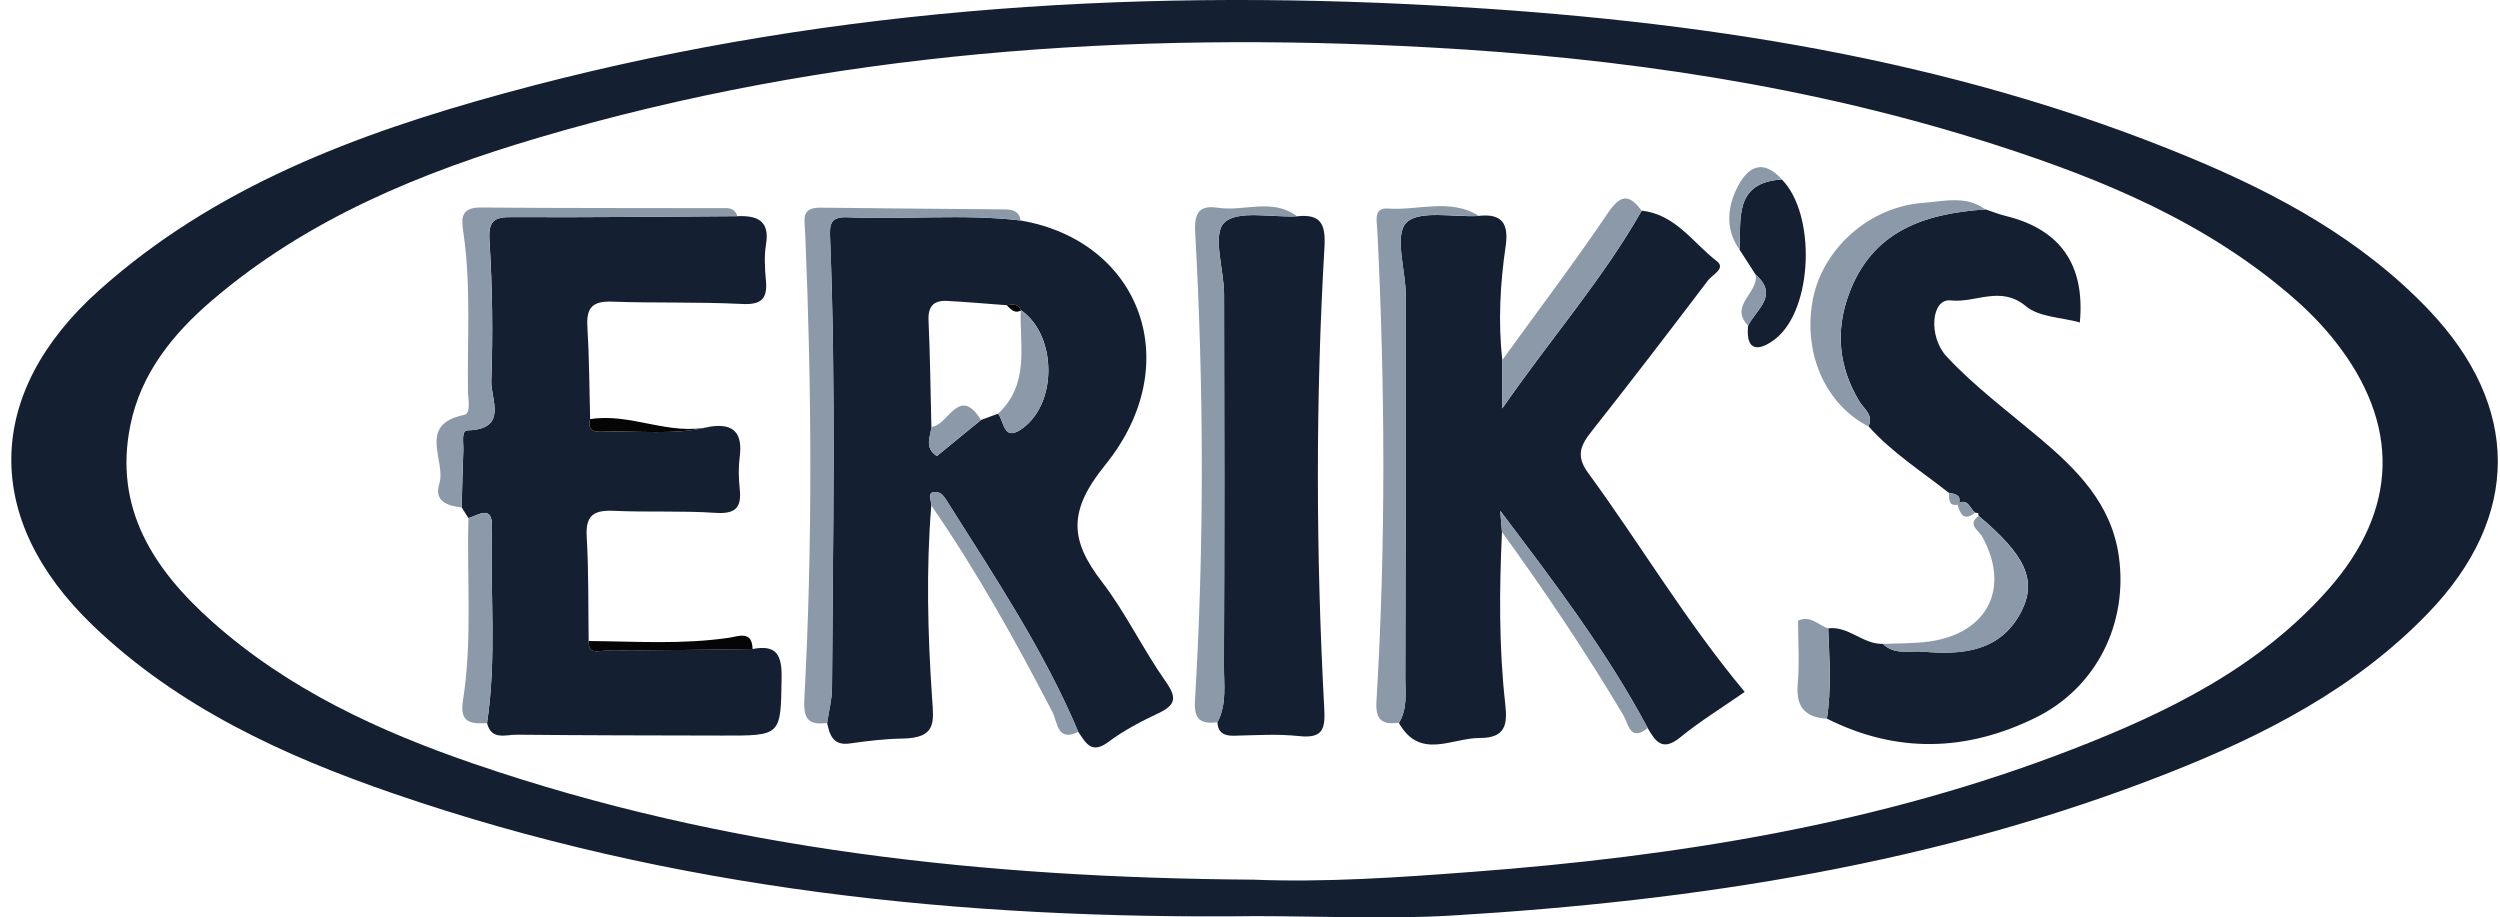 <svg width="109" height="40" viewBox="0 0 109 40" fill="none" xmlns="http://www.w3.org/2000/svg">
<path d="M54.754 39.943C41.955 40.093 29.321 38.791 17.144 34.594C12.354 32.944 7.773 30.839 4.052 27.274C-0.776 22.649 -0.69 17.151 4.297 12.678C9.357 8.139 15.56 5.828 21.972 4.072C35.301 0.422 48.92 -0.518 62.681 0.247C73.925 0.872 84.969 2.511 95.454 6.859C99.311 8.459 102.949 10.431 105.875 13.491C109.907 17.71 109.926 22.522 105.866 26.731C102.704 30.011 98.743 32.045 94.559 33.696C84.515 37.655 73.995 39.28 63.291 39.918C60.456 40.086 57.602 39.943 54.758 39.943H54.754ZM54.558 38.35C57.783 38.483 60.992 38.255 64.198 38.013C73.153 37.337 81.969 35.928 90.387 32.658C94.53 31.049 98.501 29.106 101.511 25.7C104.577 22.23 104.663 18.491 101.8 14.865C101.282 14.211 100.688 13.599 100.063 13.05C96.27 9.72 91.705 7.825 86.975 6.307C78.963 3.733 70.703 2.523 62.31 2.066C49.174 1.349 36.206 2.25 23.534 5.987C18.353 7.513 13.398 9.539 9.236 13.104C7.528 14.567 6.141 16.288 5.684 18.538C4.948 22.151 6.69 24.82 9.243 27.096C12.56 30.055 16.528 31.884 20.677 33.306C31.651 37.071 43.028 38.264 54.561 38.353L54.558 38.35Z" fill="#142032"/>
<path d="M40.605 22.034C40.376 24.84 40.449 27.649 40.64 30.449C40.71 31.475 40.843 32.179 39.348 32.202C38.63 32.211 37.821 32.303 37.062 32.414C36.332 32.522 36.177 32.062 36.062 31.522C36.135 31.011 36.272 30.5 36.275 29.989C36.31 23.465 36.45 16.939 36.193 10.419C36.167 9.793 36.177 9.438 36.958 9.473C39.468 9.584 41.986 9.317 44.49 9.612C49.728 10.504 51.76 15.86 48.185 20.275C46.566 22.275 46.643 23.542 48.033 25.351C49.081 26.716 49.83 28.303 50.823 29.713C51.328 30.427 51.258 30.741 50.5 31.1C49.744 31.456 48.989 31.852 48.322 32.351C47.579 32.906 47.338 32.379 47.014 31.913C45.519 28.364 43.383 25.173 41.341 21.932C41.233 21.761 41.097 21.52 40.935 21.482C40.354 21.348 40.608 21.783 40.605 22.037V22.034ZM44.519 13.533C44.398 13.212 44.138 13.282 43.891 13.307C43.024 13.244 42.154 13.165 41.287 13.12C40.713 13.091 40.459 13.352 40.484 13.964C40.554 15.514 40.57 17.063 40.608 18.615C40.58 19.037 40.278 19.507 40.846 19.885C41.494 19.358 42.135 18.834 42.773 18.31C43.021 18.218 43.265 18.129 43.513 18.037C43.789 18.352 43.735 19.237 44.5 18.732C46.122 17.666 46.103 14.612 44.506 13.517L44.522 13.53L44.519 13.533Z" fill="#142032"/>
<path d="M64.47 9.412C65.502 9.298 65.788 9.758 65.645 10.745C65.404 12.387 65.318 14.04 65.499 15.701C65.499 16.291 65.499 16.878 65.499 17.808C67.623 14.748 69.88 12.171 71.578 9.187C73.054 9.342 73.813 10.59 74.854 11.387C75.263 11.701 74.651 11.983 74.467 12.228C72.787 14.444 71.095 16.653 69.372 18.834C68.895 19.437 68.718 19.901 69.238 20.612C71.527 23.741 73.505 27.094 76.07 30.167C75.121 30.83 74.136 31.433 73.248 32.157C72.486 32.776 72.178 32.332 71.841 31.747C70.041 28.37 67.727 25.338 65.41 22.272C65.435 22.58 65.461 22.891 65.486 23.199C65.369 25.7 65.35 28.202 65.629 30.697C65.727 31.57 65.658 32.179 64.515 32.176C63.286 32.176 61.909 33.144 60.991 31.519C61.378 30.897 61.267 30.198 61.27 29.529C61.289 23.973 61.293 18.415 61.289 12.86C61.289 11.774 60.782 10.279 61.309 9.72C61.851 9.142 63.375 9.479 64.467 9.418L64.47 9.412Z" fill="#142032"/>
<path d="M20.425 22.593C20.327 22.437 20.228 22.278 20.13 22.123C20.152 21.288 20.171 20.45 20.203 19.612C20.215 19.31 20.101 18.771 20.387 18.764C22.174 18.717 21.393 17.393 21.422 16.625C21.495 14.584 21.469 12.533 21.343 10.492C21.288 9.603 21.552 9.46 22.349 9.466C25.615 9.485 28.885 9.444 32.151 9.425C33.005 9.393 33.57 9.609 33.399 10.65C33.316 11.158 33.345 11.695 33.393 12.212C33.472 13.018 33.212 13.298 32.345 13.253C30.459 13.158 28.571 13.219 26.682 13.152C25.857 13.123 25.561 13.396 25.609 14.218C25.691 15.568 25.695 16.923 25.73 18.275C25.612 18.698 25.831 18.84 26.206 18.825C27.796 18.761 29.402 18.999 30.977 18.599C32.018 18.444 32.38 18.913 32.253 19.91C32.193 20.374 32.202 20.856 32.253 21.323C32.339 22.132 32.069 22.418 31.202 22.361C29.733 22.262 28.25 22.339 26.774 22.272C25.923 22.234 25.523 22.44 25.58 23.389C25.669 24.904 25.644 26.427 25.666 27.945C25.644 28.586 26.152 28.36 26.437 28.36C28.561 28.36 30.688 28.322 32.812 28.297C33.866 28.091 34.094 28.57 34.078 29.554C34.037 32.071 34.085 32.078 31.504 32.071C28.51 32.065 25.517 32.062 22.523 32.033C22.053 32.03 21.422 32.291 21.235 31.525C21.663 28.694 21.365 25.843 21.45 23.002C21.482 21.986 20.879 22.45 20.425 22.589V22.593Z" fill="#142032"/>
<path d="M84.965 21.485C83.777 20.548 82.488 19.729 81.469 18.589C81.701 18.091 81.263 17.828 81.063 17.491C80.174 16.012 80.019 14.453 80.603 12.847C81.609 10.069 83.911 9.304 86.571 9.13C86.86 9.225 87.142 9.339 87.434 9.412C89.832 9.994 90.914 11.543 90.682 14.059C89.875 13.834 88.898 13.828 88.326 13.348C87.228 12.428 86.126 13.222 85.05 13.098C84.203 12.999 84.06 14.672 84.876 15.548C86.095 16.853 87.526 17.92 88.888 19.066C90.536 20.453 92.053 21.942 92.38 24.246C92.796 27.17 91.412 29.986 88.745 31.294C85.739 32.77 82.692 32.862 79.654 31.332C79.857 30.024 79.762 28.709 79.711 27.395C80.6 27.287 81.225 28.1 82.095 28.072C82.6 28.573 83.26 28.36 83.847 28.411C85.574 28.564 87.24 28.411 88.139 26.643C88.828 25.284 88.285 24.186 86.272 22.494L86.247 22.373L86.123 22.354C85.882 22.186 85.809 21.684 85.342 21.964L85.39 21.996C85.552 21.58 85.247 21.542 84.968 21.481L84.965 21.485Z" fill="#142032"/>
<path d="M56.541 9.431C57.569 9.32 57.807 9.743 57.747 10.768C57.356 17.45 57.376 24.142 57.734 30.827C57.782 31.71 57.744 32.214 56.642 32.094C55.706 31.992 54.75 32.056 53.807 32.078C53.366 32.087 53.109 31.951 53.077 31.494C53.496 30.71 53.36 29.853 53.363 29.03C53.388 23.634 53.382 18.237 53.369 12.841C53.369 11.761 52.849 10.247 53.369 9.717C53.934 9.143 55.442 9.489 56.537 9.431H56.541Z" fill="#142032"/>
<path d="M44.494 9.612C41.986 9.317 39.468 9.584 36.961 9.473C36.18 9.438 36.17 9.793 36.196 10.419C36.453 16.942 36.313 23.465 36.278 29.989C36.278 30.5 36.139 31.011 36.066 31.522C35.259 31.621 35.021 31.37 35.069 30.481C35.434 23.694 35.392 16.904 35.104 10.114C35.081 9.571 34.916 9.044 35.767 9.054C38.446 9.089 41.129 9.101 43.808 9.13C44.129 9.133 44.446 9.196 44.494 9.609V9.612Z" fill="#8C99A9"/>
<path d="M56.541 9.431C55.445 9.489 53.938 9.143 53.373 9.717C52.849 10.25 53.369 11.761 53.373 12.841C53.385 18.237 53.388 23.634 53.366 29.03C53.363 29.853 53.499 30.713 53.081 31.494C52.385 31.57 52.049 31.408 52.1 30.567C52.506 23.77 52.487 16.971 52.112 10.171C52.068 9.39 52.198 8.92 53.087 9.057C54.233 9.235 55.468 8.619 56.544 9.425L56.541 9.431Z" fill="#8C99A9"/>
<path d="M64.47 9.412C63.375 9.476 61.855 9.139 61.312 9.714C60.785 10.273 61.289 11.768 61.293 12.853C61.299 18.409 61.293 23.967 61.274 29.522C61.274 30.192 61.382 30.89 60.994 31.513C60.293 31.598 59.963 31.427 60.013 30.589C60.426 23.738 60.391 16.882 60.051 10.028C60.032 9.635 59.871 9.047 60.515 9.092C61.836 9.187 63.21 8.631 64.47 9.406V9.412Z" fill="#8C99A9"/>
<path d="M32.148 9.425C28.882 9.444 25.612 9.485 22.346 9.466C21.549 9.46 21.285 9.603 21.339 10.492C21.466 12.53 21.492 14.584 21.419 16.625C21.39 17.393 22.171 18.717 20.384 18.764C20.098 18.77 20.212 19.313 20.2 19.612C20.165 20.45 20.149 21.288 20.127 22.123C19.505 22.056 18.917 21.859 19.155 21.094C19.466 20.091 18.165 18.517 20.231 18.091C20.546 18.028 20.409 17.428 20.403 17.072C20.371 14.774 20.539 12.469 20.209 10.177C20.123 9.581 20.035 9.038 20.968 9.047C24.542 9.079 28.12 9.066 31.694 9.076C31.923 9.076 32.082 9.2 32.148 9.425Z" fill="#8C99A9"/>
<path d="M76.543 11.971C76.311 11.609 76.076 11.247 75.844 10.885C75.917 9.542 75.59 7.958 77.689 7.825C79.184 9.339 79.054 13.475 77.412 14.771C76.825 15.234 76.092 15.469 76.216 14.199C76.571 13.491 77.581 12.879 76.54 11.971H76.543Z" fill="#142032"/>
<path d="M86.567 9.133C83.907 9.307 81.606 10.072 80.6 12.85C80.016 14.456 80.171 16.015 81.06 17.494C81.263 17.831 81.698 18.091 81.466 18.593C79.609 17.64 78.625 15.456 79.022 13.152C79.406 10.911 81.45 9.022 83.838 8.847C84.739 8.78 85.717 8.504 86.564 9.133H86.567Z" fill="#8C99A9"/>
<path d="M71.578 9.184C69.883 12.168 67.623 14.745 65.499 17.805C65.499 16.878 65.499 16.288 65.499 15.698C67.045 13.561 68.635 11.457 70.111 9.279C70.664 8.463 71.035 8.457 71.575 9.184H71.578Z" fill="#8C99A9"/>
<path d="M86.269 22.497C88.279 24.189 88.821 25.288 88.136 26.646C87.237 28.418 85.571 28.567 83.844 28.415C83.257 28.364 82.596 28.576 82.092 28.075C82.774 28.043 83.466 28.065 84.139 27.967C86.688 27.599 87.66 25.608 86.415 23.383C86.269 23.119 85.752 22.878 86.269 22.494V22.497Z" fill="#8C99A9"/>
<path d="M20.425 22.592C20.882 22.453 21.482 21.992 21.45 23.005C21.365 25.846 21.663 28.697 21.235 31.528C20.546 31.563 20.028 31.535 20.184 30.547C20.603 27.91 20.346 25.243 20.425 22.589V22.592Z" fill="#8C99A9"/>
<path d="M40.605 22.034C40.611 21.78 40.357 21.345 40.935 21.478C41.097 21.516 41.233 21.758 41.341 21.929C43.383 25.173 45.516 28.364 47.014 31.909C46.087 32.37 46.106 31.471 45.897 31.068C44.291 27.964 42.592 24.916 40.602 22.034H40.605Z" fill="#8C99A9"/>
<path d="M65.486 23.195C65.461 22.888 65.435 22.576 65.41 22.269C67.727 25.335 70.041 28.367 71.841 31.744C71.067 32.36 71.003 31.563 70.781 31.189C69.146 28.44 67.365 25.786 65.489 23.199L65.486 23.195Z" fill="#8C99A9"/>
<path d="M79.708 27.398C79.758 28.713 79.857 30.027 79.65 31.335C78.695 31.278 78.295 30.814 78.381 29.83C78.46 28.91 78.397 27.976 78.397 27.059C78.958 26.811 79.285 27.271 79.708 27.398Z" fill="#8C99A9"/>
<path d="M32.812 28.3C30.688 28.326 28.561 28.364 26.437 28.364C26.152 28.364 25.644 28.586 25.666 27.948C27.707 27.964 29.752 28.107 31.79 27.805C32.18 27.748 32.799 27.472 32.812 28.3Z" fill="#060505"/>
<path d="M30.977 18.599C29.402 19.002 27.796 18.761 26.206 18.824C25.831 18.84 25.612 18.697 25.73 18.275C27.504 17.986 29.193 19.024 30.974 18.599H30.977Z" fill="#060505"/>
<path d="M77.689 7.822C75.587 7.955 75.917 9.539 75.844 10.882C75.238 10.044 75.305 9.111 75.698 8.269C76.105 7.403 76.765 6.803 77.692 7.822H77.689Z" fill="#8C99A9"/>
<path d="M76.543 11.971C77.584 12.879 76.571 13.492 76.219 14.199C75.362 13.317 76.705 12.752 76.543 11.971Z" fill="#8C99A9"/>
<path d="M84.965 21.485C85.244 21.545 85.549 21.583 85.387 21.999C84.917 22.094 85.003 21.739 84.965 21.485Z" fill="#8C99A9"/>
<path d="M85.336 21.967C85.802 21.684 85.876 22.189 86.117 22.358C85.587 22.761 85.46 22.367 85.336 21.967Z" fill="#8C99A9"/>
<path d="M43.51 18.04C44.897 16.764 44.459 15.088 44.503 13.52C46.1 14.618 46.119 17.672 44.497 18.736C43.729 19.24 43.782 18.355 43.51 18.04Z" fill="#8C99A9"/>
<path d="M40.605 18.615C41.335 18.574 41.814 16.752 42.77 18.313C42.129 18.837 41.491 19.358 40.843 19.888C40.275 19.51 40.576 19.04 40.605 18.618V18.615Z" fill="#8C99A9"/>
<path d="M44.519 13.533C44.224 13.698 44.068 13.469 43.891 13.307C44.135 13.282 44.398 13.212 44.519 13.533Z" fill="#060505"/>
</svg>
